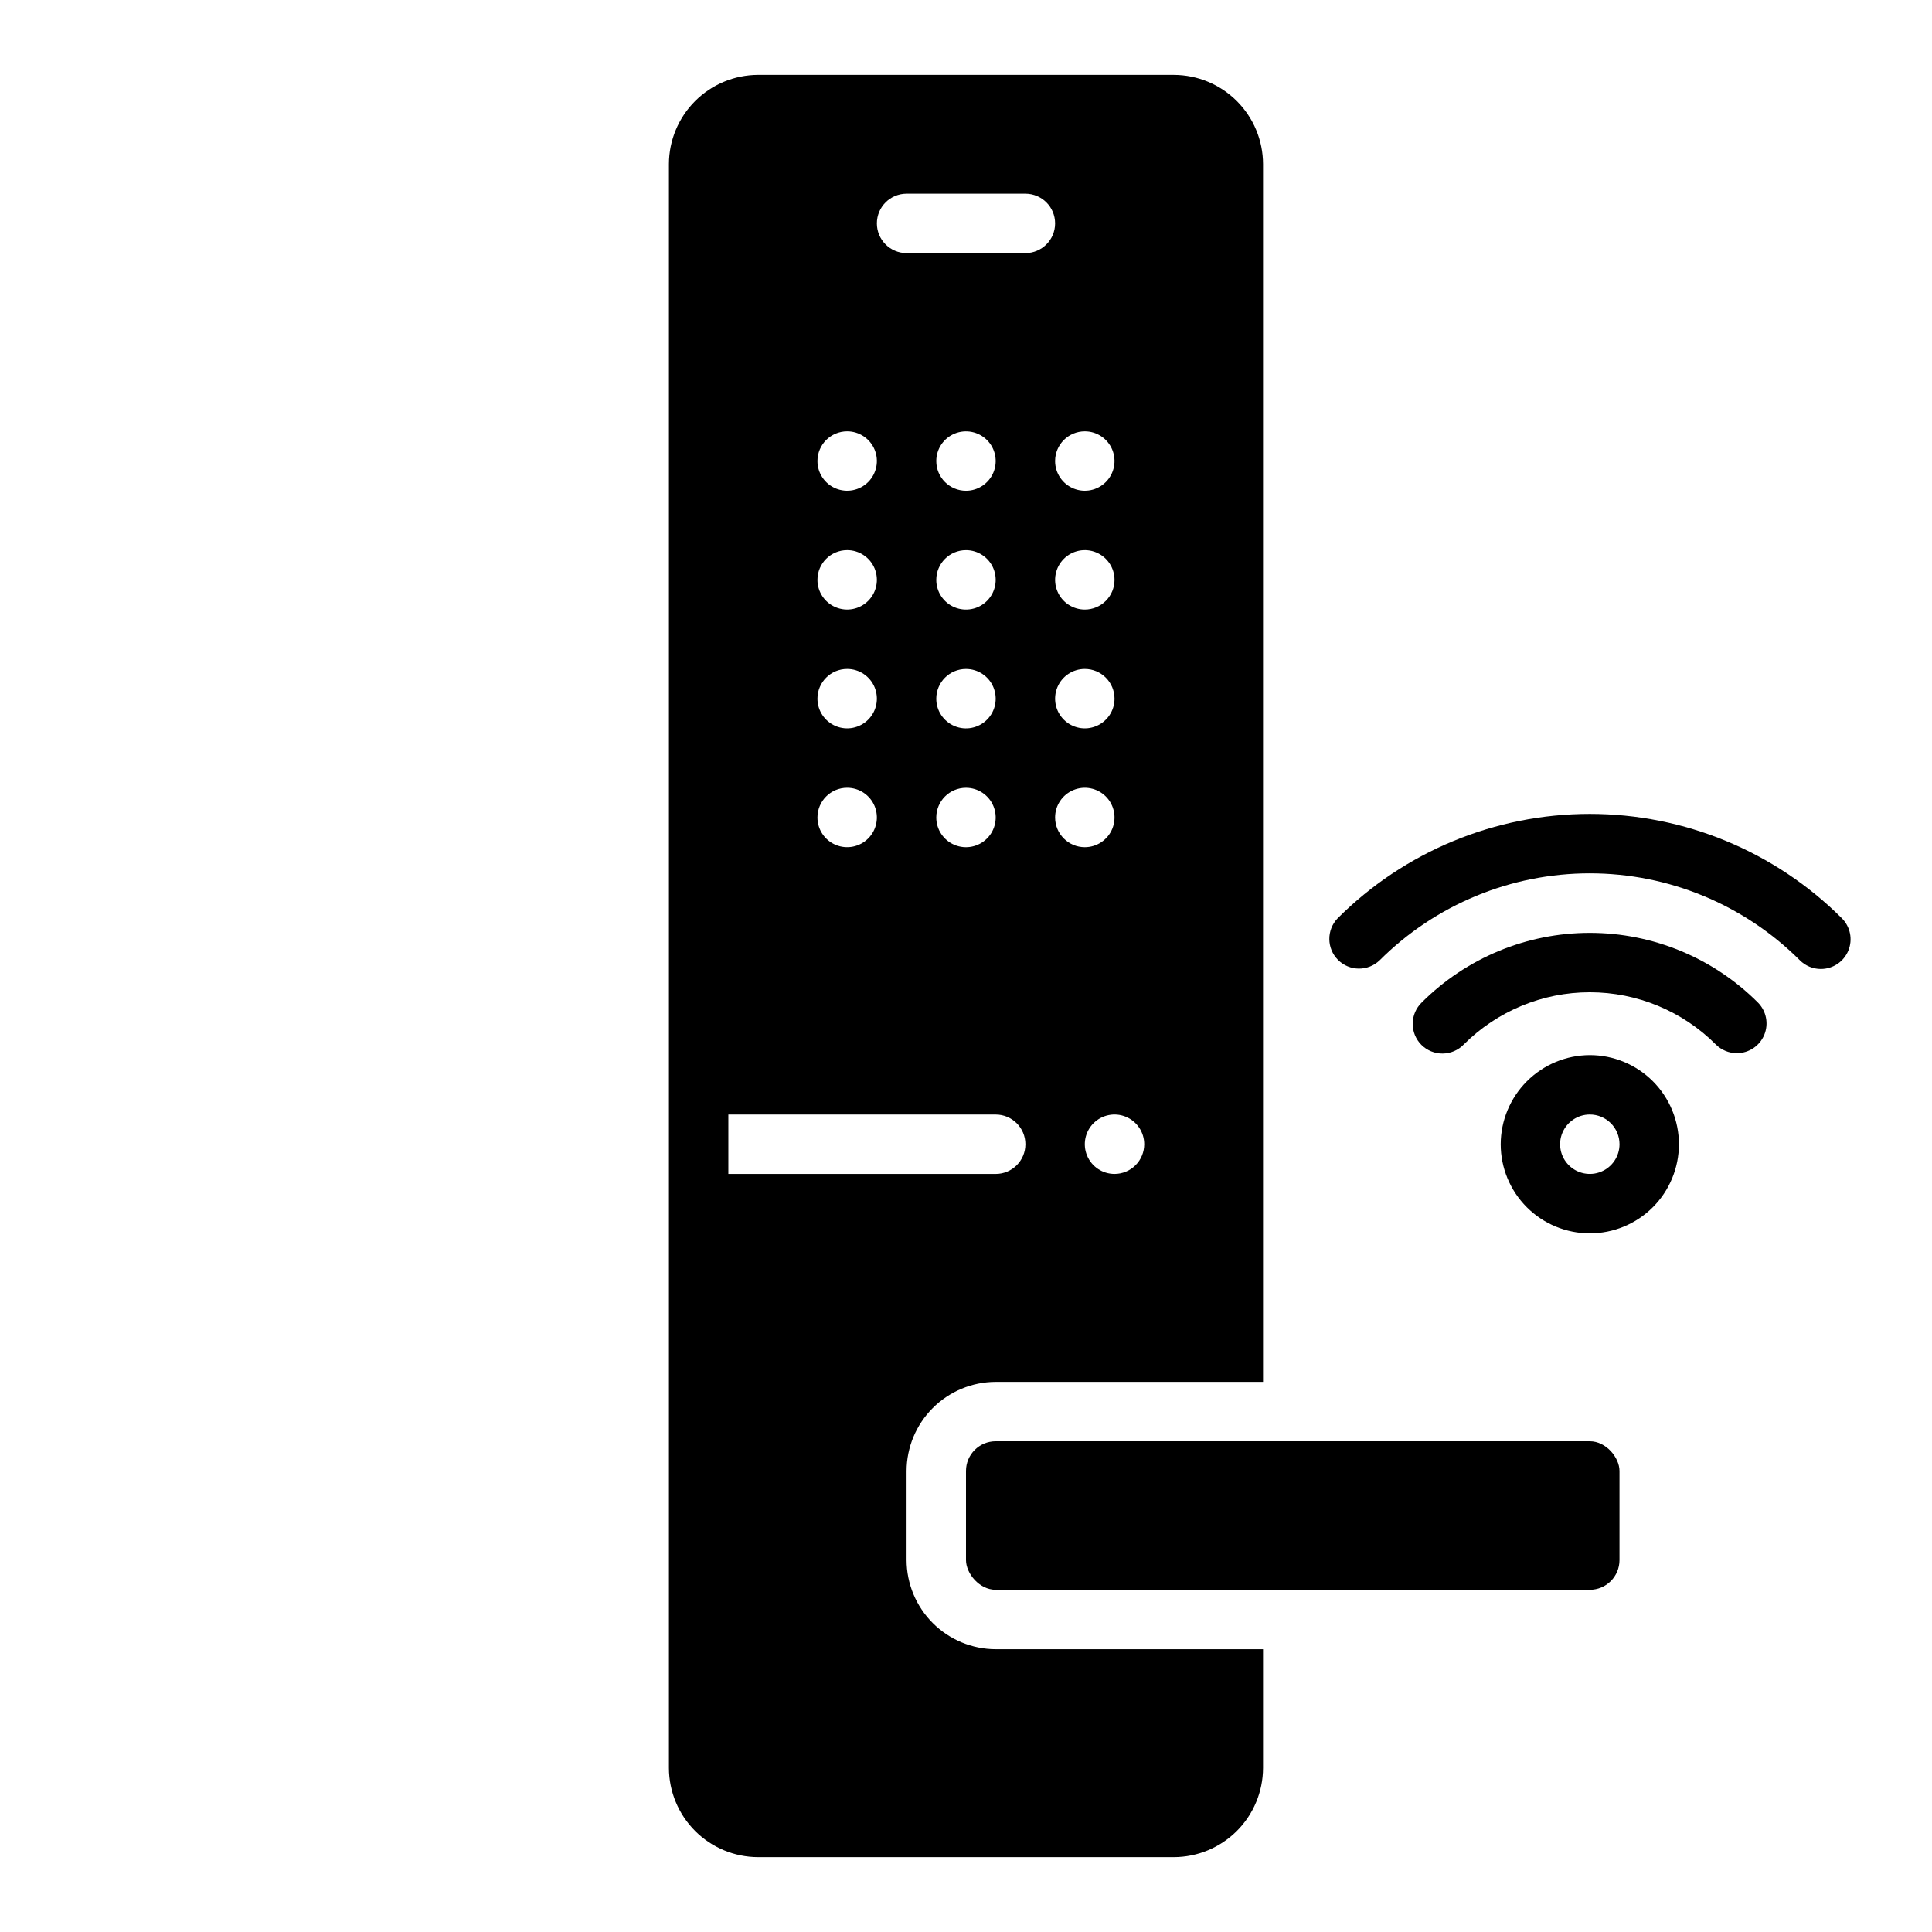 <?xml version="1.0" encoding="UTF-8"?>
<!-- Uploaded to: ICON Repo, www.iconrepo.com, Generator: ICON Repo Mixer Tools -->
<svg fill="#000000" width="800px" height="800px" version="1.1" viewBox="144 144 512 512" xmlns="http://www.w3.org/2000/svg">
 <g>
  <path d="m604.28 423.1c3.184 0 6.055-1.918 7.269-4.859 1.219-2.941 0.547-6.324-1.703-8.578-11.812-11.809-27.828-18.445-44.531-18.445s-32.723 6.637-44.535 18.445c-1.516 1.469-2.383 3.484-2.402 5.594-0.016 2.113 0.812 4.144 2.305 5.637 1.496 1.492 3.523 2.324 5.637 2.305 2.109-0.02 4.125-0.883 5.594-2.402 8.859-8.859 20.871-13.836 33.402-13.836 12.527 0 24.543 4.977 33.398 13.836 1.477 1.477 3.481 2.305 5.566 2.305z"/>
  <path d="m626.55 400.79c3.184 0 6.055-1.918 7.273-4.859 1.215-2.941 0.543-6.328-1.707-8.578-17.727-17.707-41.754-27.656-66.809-27.656s-49.086 9.949-66.812 27.656c-2.981 3.09-2.941 8 0.098 11.035 3.035 3.035 7.945 3.078 11.035 0.098 14.773-14.758 34.797-23.043 55.68-23.043 20.879 0 40.902 8.285 55.676 23.043 1.477 1.477 3.481 2.305 5.566 2.305z"/>
  <path d="m541.7 447.23c0 6.262 2.488 12.27 6.918 16.699 4.426 4.43 10.434 6.918 16.699 6.918 6.262 0 12.27-2.488 16.699-6.918 4.426-4.43 6.914-10.438 6.914-16.699s-2.488-12.27-6.914-16.699c-4.43-4.43-10.438-6.918-16.699-6.918-6.258 0.02-12.254 2.516-16.68 6.938-4.426 4.426-6.918 10.422-6.938 16.68zm31.488 0c0 3.184-1.918 6.055-4.859 7.273-2.941 1.219-6.328 0.543-8.578-1.707-2.254-2.25-2.926-5.637-1.707-8.578s4.09-4.859 7.273-4.859c2.086 0 4.09 0.828 5.566 2.305 1.477 1.477 2.305 3.481 2.305 5.566z"/>
  <path d="m407.87 525.95h157.44c4.348 0 7.871 4.348 7.871 7.871v23.617c0 4.348-3.523 7.871-7.871 7.871h-157.44c-4.348 0-7.871-4.348-7.871-7.871v-23.617c0-4.348 3.523-7.871 7.871-7.871z"/>
  <path d="m455.1 163.84h-110.21c-6.258 0.02-12.254 2.516-16.68 6.941-4.422 4.422-6.918 10.418-6.938 16.676v425.09c0.02 6.258 2.516 12.254 6.938 16.68 4.426 4.422 10.422 6.918 16.68 6.938h110.21c6.258-0.02 12.254-2.516 16.68-6.938 4.426-4.426 6.918-10.422 6.938-16.68v-31.488h-70.848c-6.258-0.02-12.254-2.512-16.68-6.938-4.426-4.426-6.918-10.422-6.938-16.68v-23.613c0.02-6.258 2.512-12.254 6.938-16.68 4.426-4.426 10.422-6.918 16.68-6.938h70.848v-322.75c-0.02-6.258-2.512-12.254-6.938-16.676-4.426-4.426-10.422-6.922-16.68-6.941zm-23.613 94.465c3.184 0 6.051 1.918 7.269 4.859s0.547 6.328-1.703 8.582c-2.254 2.25-5.641 2.922-8.582 1.703s-4.859-4.086-4.859-7.269c0-4.348 3.527-7.875 7.875-7.875zm0 47.23v0.004c-3.188 0-6.055-1.918-7.273-4.859-1.219-2.941-0.547-6.328 1.707-8.578 2.25-2.254 5.637-2.926 8.578-1.707s4.859 4.086 4.859 7.273c0 2.086-0.832 4.09-2.305 5.566-1.477 1.473-3.481 2.305-5.566 2.305zm7.871 23.617c0 3.188-1.918 6.055-4.859 7.273s-6.328 0.547-8.578-1.707c-2.254-2.25-2.926-5.637-1.707-8.578 1.219-2.941 4.086-4.859 7.273-4.859 2.086 0 4.09 0.832 5.566 2.305 1.473 1.477 2.305 3.481 2.305 5.566zm-70.848-70.848c3.184 0 6.055 1.918 7.273 4.859 1.215 2.941 0.543 6.328-1.707 8.582-2.254 2.25-5.637 2.922-8.582 1.703-2.941-1.219-4.859-4.086-4.859-7.269 0-4.348 3.527-7.875 7.875-7.875zm0 31.488c3.184 0 6.055 1.918 7.273 4.859 1.215 2.941 0.543 6.328-1.707 8.582-2.254 2.25-5.637 2.922-8.582 1.703-2.941-1.219-4.859-4.086-4.859-7.269 0-4.348 3.527-7.875 7.875-7.875zm0 31.488c3.184 0 6.055 1.918 7.273 4.859 1.215 2.941 0.543 6.328-1.707 8.578-2.254 2.254-5.637 2.926-8.582 1.707-2.941-1.219-4.859-4.086-4.859-7.273 0-4.348 3.527-7.871 7.875-7.871zm0 31.488c3.184 0 6.055 1.918 7.273 4.859 1.215 2.941 0.543 6.328-1.707 8.578-2.254 2.254-5.637 2.926-8.582 1.707-2.941-1.219-4.859-4.086-4.859-7.273 0-4.348 3.527-7.871 7.875-7.871zm39.359 102.34h-70.848v-15.742h70.848c4.348 0 7.871 3.523 7.871 7.871 0 4.348-3.523 7.871-7.871 7.871zm-7.871-165.31c3.184 0 6.055 1.918 7.269 4.859 1.219 2.941 0.547 6.328-1.703 8.582-2.254 2.25-5.641 2.922-8.582 1.703s-4.859-4.086-4.859-7.269c0-4.348 3.527-7.875 7.875-7.875zm-7.871-23.617-0.004 0.004c0-3.188 1.918-6.055 4.859-7.273s6.328-0.547 8.582 1.707c2.25 2.25 2.922 5.637 1.703 8.578-1.215 2.941-4.086 4.859-7.269 4.859-4.348 0-7.875-3.523-7.875-7.871zm7.871 55.105c3.184 0 6.055 1.918 7.269 4.859 1.219 2.941 0.547 6.328-1.703 8.578-2.254 2.254-5.641 2.926-8.582 1.707s-4.859-4.086-4.859-7.273c0-4.348 3.527-7.871 7.875-7.871zm0 31.488c3.184 0 6.055 1.918 7.269 4.859 1.219 2.941 0.547 6.328-1.703 8.578-2.254 2.254-5.641 2.926-8.582 1.707s-4.859-4.086-4.859-7.273c0-4.348 3.527-7.871 7.875-7.871zm15.742-141.7h-31.488c-4.348 0-7.871-3.523-7.871-7.871 0-4.348 3.523-7.875 7.871-7.875h31.488c4.348 0 7.871 3.527 7.871 7.875 0 4.348-3.523 7.871-7.871 7.871zm7.871 149.57v-0.004c0-3.184 1.918-6.051 4.859-7.269s6.328-0.547 8.582 1.703c2.25 2.254 2.922 5.641 1.703 8.582s-4.086 4.859-7.269 4.859c-4.348 0-7.875-3.527-7.875-7.875zm15.742 94.465 0.004-0.004c-3.184 0-6.055-1.918-7.273-4.859-1.219-2.941-0.547-6.328 1.707-8.578 2.25-2.25 5.637-2.926 8.578-1.707s4.859 4.09 4.859 7.273c0 2.09-0.828 4.09-2.305 5.566-1.477 1.477-3.481 2.305-5.566 2.305z"/>
 </g>
</svg>